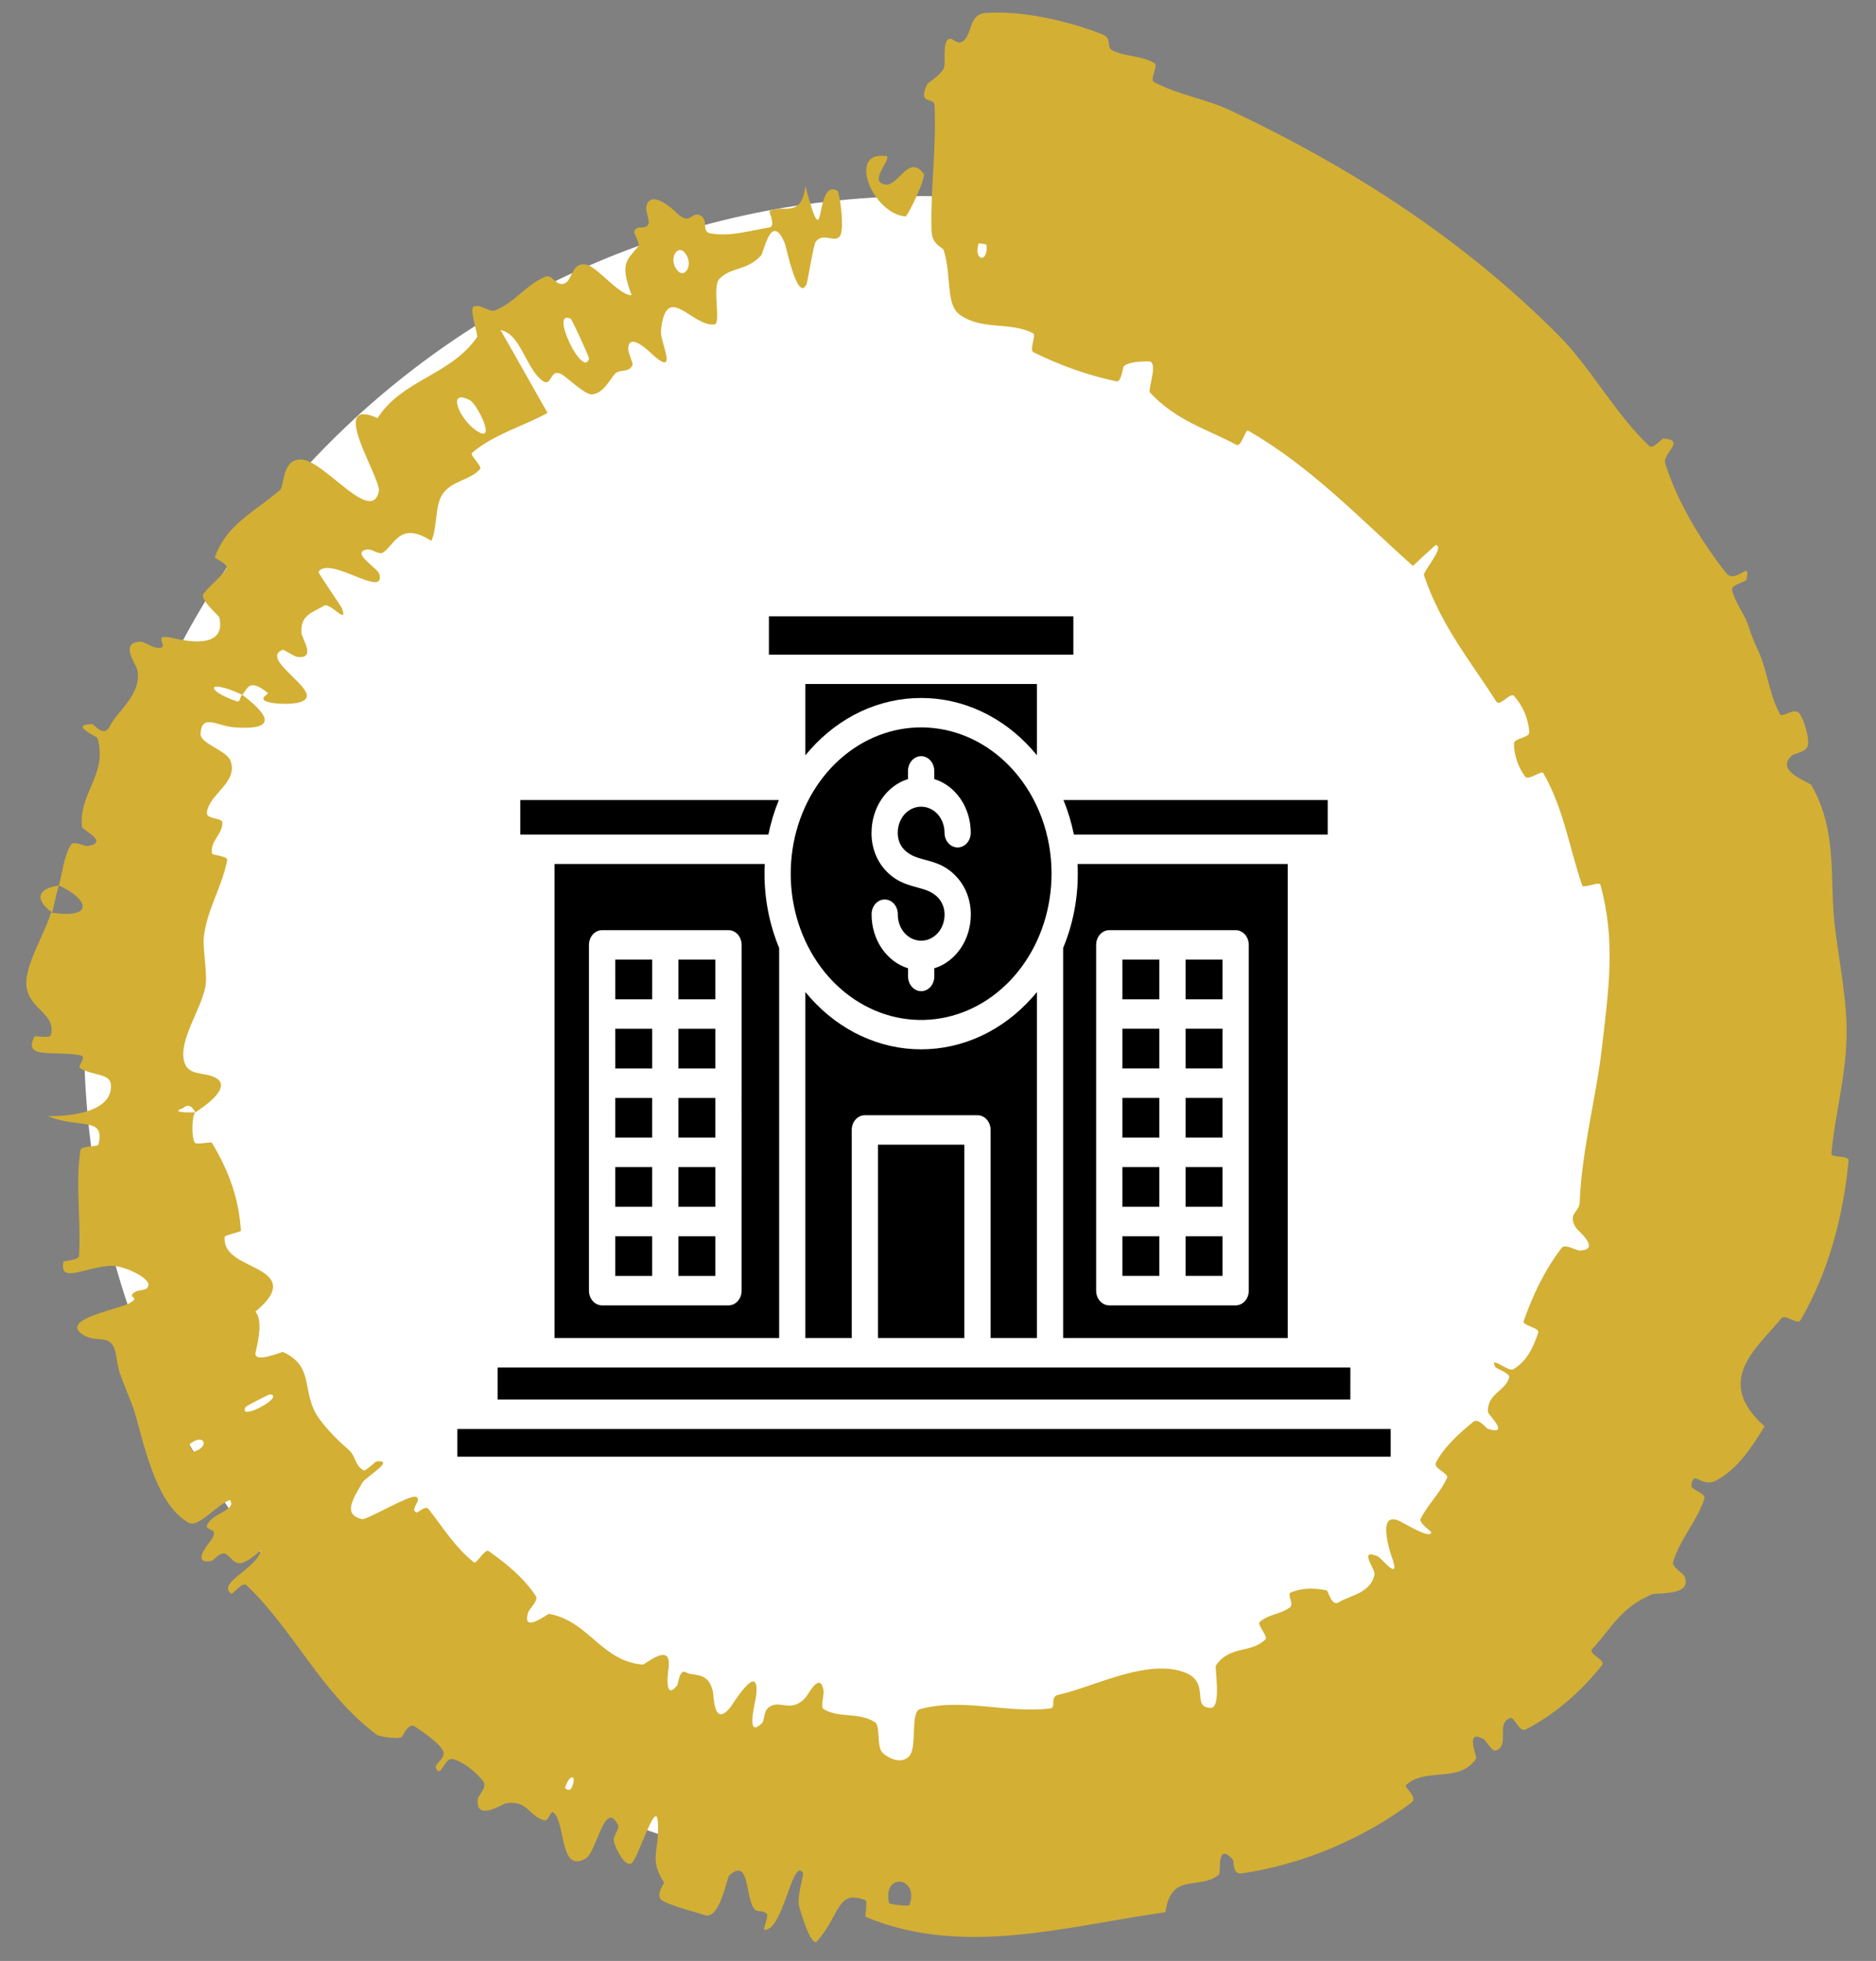 <svg xmlns="http://www.w3.org/2000/svg" width="67" height="70" viewBox="0 0 67 70" fill="none"><rect x="0" y="0" width="67" height="70" fill="#808080" stroke="none"/><path d="M3 37C3 20.431 16.431 7 33 7V7C49.569 7 63 20.431 63 37V37C63 53.569 49.569 67 33 67V67C16.431 67 3 53.569 3 37V37Z" fill="white"></path><path d="M35.185 0.465C36.485 0.363 38.154 0.746 39.368 1.225C39.747 1.374 39.484 1.685 39.739 1.805C40.232 2.039 40.756 1.973 41.229 2.253C41.385 2.348 41.047 2.843 41.211 2.929C42.1 3.397 43.024 3.512 43.928 3.935C48.345 6.016 52.319 8.601 55.682 11.99C56.799 13.11 57.725 14.82 58.901 15.92C59.039 16.048 59.351 15.652 59.405 15.655C60.245 15.711 59.352 16.183 59.472 16.551C59.948 18.014 60.777 19.336 61.633 20.438C61.996 20.907 62.553 19.91 62.37 20.703C62.358 20.757 61.829 20.88 61.859 21.048C61.927 21.427 62.328 21.991 62.417 22.263C62.586 22.786 62.628 22.864 62.838 23.331C63.12 23.975 63.2 24.837 63.573 25.494C63.654 25.634 64.081 25.246 64.256 25.458C64.433 25.67 64.617 26.336 64.568 26.596C64.521 26.855 64.09 26.891 64.011 26.959C63.339 27.518 64.634 27.925 64.689 28.023C65.649 29.684 65.327 31.402 65.533 33.093C65.691 34.391 65.981 35.773 65.949 37.031C65.908 38.529 65.537 39.751 65.407 41.183C65.392 41.334 66.039 41.237 66.021 41.425C65.831 43.419 65.313 45.386 64.302 47.133C64.2 47.307 63.753 46.896 63.62 47.057C62.821 48.069 61.148 49.26 63.02 50.917C62.591 51.623 62.042 52.472 61.264 52.864C60.763 53.114 60.465 52.426 60.406 53.039C60.391 53.177 60.93 53.301 60.871 53.49C60.621 54.291 59.994 54.946 59.751 55.763C59.703 55.931 60.114 56.167 60.155 56.255C60.482 56.986 59.163 56.849 59.013 56.907C57.863 57.389 57.554 58.13 56.864 58.864C56.704 59.033 57.358 59.258 57.218 59.439C56.48 60.369 55.548 61.194 54.495 61.736C54.259 61.855 54.083 61.293 53.954 61.328C53.392 61.48 53.953 62.339 53.411 62.493C53.298 62.526 53.057 62.127 53.011 62.099C52.279 61.664 52.767 62.712 52.717 62.782C52.116 63.668 50.911 63.072 50.216 63.723C50.131 63.802 50.667 64.154 50.406 64.349C48.665 65.655 46.486 66.566 44.34 66.875C44.007 66.924 44.073 66.43 44.034 66.387C43.429 65.709 43.621 66.844 43.531 66.921C42.828 67.494 41.818 66.805 41.623 68.259C38.041 68.768 34.398 69.869 30.922 68.431C30.878 68.414 30.994 67.862 30.908 67.831C29.884 67.441 30.031 68.32 29.183 69.295C28.964 69.539 28.581 68.195 28.552 68.095C28.429 67.728 28.724 66.93 28.677 66.856C28.301 66.268 27.955 68.998 27.285 68.883C27.265 68.875 27.44 68.392 27.394 68.333C27.252 68.147 27.048 68.313 26.916 68.11C26.613 67.64 26.77 66.311 26.047 66.943C25.954 67.024 25.713 68.573 25.147 68.358C24.924 68.275 23.892 68.019 23.641 67.833C23.389 67.65 23.73 67.23 23.716 67.202C23.173 66.337 23.539 66.161 23.498 65.112C23.471 64.068 22.804 66.308 22.567 66.502C22.33 66.695 21.986 65.983 21.93 65.756C21.871 65.529 22.144 65.293 22.071 65.149C21.598 64.204 21.316 66.097 20.924 66.338C19.982 66.899 20.208 65.101 19.776 64.707C19.657 64.599 19.6 65.01 19.458 64.982C18.895 64.864 18.854 64.236 18.066 64.373C17.941 64.397 16.969 65.049 17.064 64.216C17.08 64.098 17.412 63.792 17.259 63.59C17.032 63.288 16.552 62.878 16.161 62.793C15.871 62.73 15.745 63.5 15.572 63.12C15.497 62.951 15.968 62.766 15.811 62.478C15.655 62.193 15.046 61.785 14.814 61.628C14.581 61.474 14.38 61.997 14.341 62.013C14.105 62.098 13.507 61.967 13.469 61.935C11.467 60.441 10.511 58.21 8.802 56.585C8.668 56.455 8.302 56.908 8.277 56.892C7.687 56.535 9.185 55.988 9.319 55.338C8.446 56.096 8.45 55.764 8.083 55.483C7.905 55.347 7.615 55.706 7.566 55.718C6.825 55.857 7.404 55.155 7.518 55.006C7.936 54.454 7.166 54.711 7.449 54.343C7.732 53.98 8.448 53.88 8.212 53.544C7.803 53.675 7.081 54.54 6.753 54.364C5.489 53.69 5.081 51.2 4.763 50.275C4.426 49.344 4.239 49.075 4.163 48.487C4.038 47.426 3.428 48.067 2.859 47.568C2.294 47.058 4.27 46.733 4.642 46.51C5.016 46.293 4.572 46.34 4.76 46.164C4.949 45.99 5.294 46.121 5.301 45.857C5.307 45.596 4.392 45.158 3.94 45.184C2.983 45.248 2.117 45.83 2.266 45.043C2.276 44.998 2.811 44.995 2.822 44.831C2.901 43.544 2.683 42.291 2.875 41.052C2.902 40.882 3.494 40.953 3.516 40.855C3.764 39.838 2.842 40.305 1.711 39.846C3.156 39.838 3.998 39.462 3.962 38.739C3.943 38.3 3.321 38.41 2.867 38.135C2.73 38.051 3.152 37.719 2.855 37.668C1.887 37.494 0.806 37.826 1.232 36.999C1.252 36.963 1.781 37.077 1.813 36.954C2.028 36.167 1.019 36.055 0.941 35.169C0.881 34.469 1.609 33.315 1.819 32.576C3.417 32.811 3.15 32.09 2.104 31.607C2.234 31.126 2.276 30.589 2.532 30.154C2.619 30.005 3.052 30.214 3.106 30.205C3.948 30.081 2.942 29.631 2.927 29.515C2.808 28.287 3.865 27.642 3.478 26.343C3.464 26.298 2.431 25.848 3.306 25.851C3.365 25.854 3.715 26.373 3.935 25.902C4.157 25.426 5.077 24.78 4.907 23.92C4.864 23.714 4.238 22.908 5.037 22.908C5.145 22.91 5.409 23.1 5.599 23.122C6.205 23.191 5.253 22.56 6.224 22.787C7.196 23.015 8.054 22.943 7.827 22.023C7.821 21.995 7.133 21.392 7.262 21.209C7.467 20.919 7.894 20.601 8.093 20.296C8.188 20.149 7.663 19.929 7.671 19.898C8.092 18.725 9.016 18.325 9.995 17.499C10.172 17.351 10.051 16.332 10.805 16.407C11.625 16.499 13.274 18.732 13.531 17.539C13.624 17.077 11.662 14.129 13.485 14.922C14.379 13.539 16.081 13.408 17.04 12.034C17.083 11.973 16.756 11.03 16.911 10.949C17.141 10.833 17.494 11.15 17.663 11.085C18.375 10.822 18.793 10.152 19.475 9.879C19.733 9.775 19.854 10.238 20.157 10.121C20.458 10.006 20.4 9.351 20.929 9.444C21.331 9.516 22.118 10.555 22.559 10.539C22.116 9.375 22.402 9.286 22.797 8.793C22.874 8.697 22.621 8.327 22.65 8.261C22.767 7.981 23.064 8.258 23.169 7.966C23.195 7.896 23.061 7.492 23.076 7.411C23.198 6.707 24.022 7.455 24.154 7.59C24.674 8.095 24.677 7.52 25.007 7.688C25.332 7.858 25.027 8.263 25.366 8.329C26.062 8.466 26.837 8.219 27.473 8.12C27.726 8.077 27.45 7.551 27.483 7.532C27.995 7.29 28.619 7.806 28.763 6.645C29.527 9.495 29.052 6.313 29.912 6.811C29.979 6.852 30.188 8.221 29.985 8.446C29.784 8.671 29.393 8.281 29.127 8.637C29.059 8.72 28.842 10.062 28.804 10.148C28.483 10.82 28.076 8.795 28.03 8.687C27.546 7.526 27.284 9.001 27.179 9.122C26.668 9.68 26.105 9.519 25.691 9.957C25.422 10.241 25.764 11.553 25.518 11.581C24.715 11.678 23.787 9.998 23.605 11.809C23.569 12.197 24.256 13.515 23.29 12.645C23.233 12.588 22.412 11.772 22.439 12.495C22.443 12.586 22.615 12.981 22.591 13.031C22.431 13.357 22.122 13.119 21.917 13.397C21.713 13.675 21.501 14.053 21.132 14.08C20.91 14.095 20.294 13.515 20.108 13.393C19.576 13.037 19.764 14.001 19.264 13.498C18.753 12.999 18.549 11.901 17.876 11.783C18.437 12.754 18.995 13.761 19.556 14.739C18.677 15.225 17.643 15.495 16.86 16.165C16.764 16.249 17.236 16.645 17.145 16.745C16.766 17.165 16.111 17.152 15.784 17.672C15.533 18.076 15.614 18.876 15.405 19.31C14.3 18.598 14.112 19.419 13.689 19.719C13.539 19.825 13.291 19.589 13.121 19.613C12.486 19.714 13.497 20.279 13.548 20.494C13.778 21.403 11.762 19.812 11.375 20.414C11.351 20.448 12.177 21.625 12.214 21.719C12.441 22.35 11.793 21.488 11.57 21.623C11.166 21.87 10.715 21.949 10.767 22.602C10.782 22.797 11.316 23.545 10.605 23.447C10.511 23.435 10.136 23.183 10.097 23.195C9.425 23.458 10.646 24.191 10.916 24.69C11.188 25.187 10.106 25.14 9.807 25.104C9.037 25.003 9.622 24.782 9.565 24.736C8.889 24.189 8.847 24.583 8.655 24.804C7.392 24.215 7.282 24.628 8.462 25.038C8.591 25.082 8.572 24.827 8.655 24.804C9.763 25.644 9.754 26.057 8.396 25.966C7.759 25.927 7.202 25.448 7.161 26.198C7.144 26.537 8.078 26.788 8.22 27.135C8.549 27.916 7.445 28.353 7.388 29.014C7.369 29.249 7.936 29.191 7.941 29.354C7.96 29.783 7.483 30.026 7.575 30.478C7.584 30.519 8.139 30.568 8.115 30.691C7.947 31.62 7.44 32.367 7.289 33.362C7.214 33.843 7.426 34.732 7.335 35.222C7.171 36.068 6.36 37.155 6.583 37.915C6.725 38.403 7.272 38.267 7.656 38.452C8.4 38.796 7.166 39.582 6.978 39.708C6.971 39.712 6.802 39.304 6.542 39.556C5.97 39.745 6.975 39.704 6.978 39.708C6.852 39.784 6.83 40.642 6.961 40.792C7.031 40.873 7.538 40.748 7.565 40.791C8.188 41.817 8.537 42.815 8.604 43.944C8.599 43.965 8.031 44.096 8.027 44.146C7.96 44.849 8.773 45.041 9.344 45.387C9.916 45.735 9.927 46.147 9.123 46.821C9.391 47.144 9.223 47.852 9.128 48.276C9.034 48.702 10.075 48.246 10.107 48.261C11.15 48.745 10.817 49.487 11.225 50.352C11.415 50.762 12.044 51.413 12.426 51.728C12.728 51.977 12.653 52.32 13.002 52.494C13.049 52.517 13.419 52.17 13.443 52.169C14.152 52.096 13.071 52.716 12.949 52.917C12.506 53.646 12.303 54.077 12.93 54.23C13.078 54.27 14.636 53.352 14.846 53.428C15.121 53.535 14.585 53.893 14.89 53.993C14.915 54.002 15.198 53.73 15.303 53.865C15.793 54.49 16.27 55.26 16.93 55.773C17.019 55.843 17.314 55.276 17.447 55.368C18.068 55.799 18.696 56.31 19.136 56.971C19.243 57.135 18.902 57.429 18.861 57.559C18.625 58.349 19.558 57.599 19.614 57.61C21.039 57.879 21.461 59.285 22.951 59.423C23.039 59.432 24.032 58.532 23.871 59.595C23.858 59.665 23.71 60.761 24.189 60.159C24.218 60.121 24.267 59.55 24.505 59.7C24.748 59.851 25.275 59.647 25.451 60.341C25.504 60.558 25.479 61.672 26.075 60.958C26.124 60.911 27.15 59.197 27.005 60.529C26.981 60.748 26.608 62.108 27.211 61.511C27.325 61.394 27.25 61.054 27.506 60.912C27.895 60.692 28.256 61.151 28.765 60.605C28.857 60.509 29.295 59.616 29.415 60.367C29.435 60.484 29.294 60.938 29.412 61.009C29.979 61.348 30.648 61.105 31.243 61.473C31.457 61.602 31.292 62.352 31.521 62.569C31.751 62.787 32.236 63.001 32.497 62.658C32.754 62.315 32.505 61.103 32.863 61.009C34.398 60.597 35.94 61.173 37.51 60.987C37.739 60.96 37.472 60.571 37.797 60.498C39.022 60.234 40.869 59.239 42.212 59.666C43.311 60.007 42.485 60.961 43.249 60.964C43.628 60.958 43.378 59.525 43.426 59.453C43.925 58.723 44.676 59.033 45.192 58.522C45.296 58.417 44.893 57.991 44.983 57.908C45.283 57.622 45.779 57.617 46.082 57.367C46.217 57.253 45.951 56.906 46.101 56.847C46.458 56.702 46.835 56.663 47.38 56.77C47.431 56.779 47.558 57.357 47.807 57.2C48.206 56.946 48.933 56.89 49.089 56.216C49.135 56.014 48.49 55.258 49.199 55.553C49.346 55.614 50.072 56.57 49.688 55.527C49.632 55.348 49.157 53.892 50.01 54.309C50.235 54.419 51.087 54.951 51.118 54.7C51.118 54.664 50.663 54.366 50.737 54.215C51.004 53.69 51.441 53.293 51.683 52.746C51.746 52.6 51.179 52.416 51.282 52.213C51.566 51.656 52.135 51.145 52.621 50.751C52.801 50.607 53.09 50.994 53.139 51.009C53.959 51.252 53.144 50.5 53.138 50.395C53.115 49.739 53.765 49.667 53.901 49.166C53.938 49.029 53.438 48.851 53.411 48.804C53.155 48.339 53.865 48.984 54.043 48.88C54.546 48.586 54.775 48.06 54.937 47.571C54.995 47.392 54.359 47.318 54.416 47.163C54.738 46.242 55.16 45.345 55.777 44.542C55.894 44.391 56.301 44.643 56.415 44.64C57.208 44.612 56.352 43.932 56.282 43.825C55.968 43.319 56.405 43.281 56.418 42.918C56.476 41.161 57.009 39.133 57.201 37.485C57.45 35.348 57.713 33.594 57.157 31.582C57.122 31.455 56.546 31.72 56.508 31.614C56.047 30.263 55.841 28.843 55.115 27.594C55.056 27.492 54.581 27.876 54.471 27.724C54.24 27.414 54.072 26.977 54.069 26.55C54.066 26.343 54.631 26.344 54.617 26.136C54.584 25.65 54.388 25.198 54.073 24.843C53.939 24.694 53.567 25.25 53.435 25.037C52.514 23.592 51.473 22.352 50.855 20.532C50.813 20.409 51.63 19.492 51.273 19.458C51.015 19.679 50.728 19.956 50.461 20.201C48.57 18.518 46.821 16.655 44.572 15.371C44.478 15.318 44.335 15.976 44.155 15.878C43.106 15.313 42.014 15.027 41.072 14.013C40.977 13.914 41.411 12.857 40.998 12.9C40.925 12.908 40.34 12.882 40.132 13.079C40.103 13.11 40.047 13.647 39.875 13.613C38.874 13.403 37.879 13.054 36.908 12.572C36.751 12.493 37.015 11.961 36.902 11.9C36.087 11.47 35.11 11.805 34.301 11.251C33.756 10.88 34.002 9.912 33.707 8.94C33.664 8.803 33.284 8.775 33.268 8.215C33.225 6.805 33.445 5.265 33.377 3.762C33.362 3.437 32.752 3.784 33.115 3.003C33.14 2.95 33.59 2.695 33.708 2.433C33.789 2.251 33.659 1.678 33.826 1.447C33.995 1.217 34.159 1.699 34.437 1.434C34.718 1.167 34.624 0.511 35.185 0.465ZM8.775 50.221C8.46 50.778 10.221 49.842 9.638 49.773C9.608 49.771 8.79 50.194 8.775 50.221ZM16.782 14.286C15.907 13.831 16.439 15.051 17.085 15.416C17.721 15.79 17.043 14.427 16.782 14.286ZM20.384 11.381C19.599 10.998 20.826 13.547 21.038 12.802C21.05 12.759 20.43 11.404 20.384 11.381ZM35.233 8.744C35.231 8.717 34.958 8.671 34.949 8.697C34.763 9.319 35.297 9.408 35.233 8.744ZM24.455 9.019C24.182 8.701 23.854 9.271 24.198 9.66C24.47 9.973 24.789 9.415 24.455 9.019ZM20.183 63.822C20.175 63.852 20.35 63.965 20.418 63.811C20.635 63.315 20.316 63.332 20.183 63.822ZM32.345 7.726C31.183 7.65 30.233 5.382 31.64 5.569C31.889 5.606 31.144 6.338 31.467 6.534C32.039 6.89 32.391 5.414 32.989 6.199C33.089 6.341 32.406 7.734 32.343 7.729C32.344 7.728 32.344 7.727 32.345 7.726ZM6.774 51.552C6.754 51.572 6.874 51.836 6.9 51.829C7.526 51.649 7.29 51.128 6.774 51.552ZM31.753 67.929C31.766 67.987 32.457 68.059 32.481 68.006C32.849 66.98 31.498 66.834 31.753 67.929ZM1.863 32.57C1.278 32.156 1.27 31.73 2.103 31.608C2.005 31.924 1.948 32.251 1.863 32.57Z" fill="#D3AF34"></path><path fill-rule="evenodd" clip-rule="evenodd" d="M32.898 24.916C32.163 24.915 31.435 25.077 30.756 25.392C30.077 25.708 29.461 26.171 28.942 26.754C28.881 26.822 28.821 26.892 28.763 26.962V24.416H37.032V26.96C36.974 26.889 36.915 26.82 36.854 26.752C36.335 26.169 35.718 25.707 35.039 25.392C34.36 25.076 33.633 24.915 32.898 24.916ZM47.419 28.558H37.98C38.142 28.953 38.267 29.366 38.353 29.791H47.419V28.558ZM41.405 41.661H40.085V43.078H41.405V41.661ZM41.405 44.13H40.085V45.546H41.405V44.13ZM37.969 33.839C38.315 33.009 38.494 32.103 38.492 31.187C38.492 31.072 38.49 30.956 38.484 30.842H45.99V47.764H37.969V33.839ZM39.148 46.073C39.148 46.213 39.198 46.346 39.285 46.445C39.373 46.543 39.492 46.598 39.617 46.598H44.131C44.255 46.598 44.374 46.543 44.462 46.445C44.55 46.346 44.599 46.213 44.599 46.073V33.73C44.599 33.59 44.55 33.457 44.462 33.358C44.374 33.26 44.255 33.204 44.131 33.204H39.617C39.492 33.204 39.373 33.26 39.285 33.358C39.197 33.457 39.148 33.59 39.148 33.73V46.073ZM43.662 41.661H42.342V43.078H43.662V41.661ZM43.662 36.724H42.342V38.14H43.662V36.724ZM43.662 34.255H42.342V35.672H43.662V34.255ZM43.662 39.192H42.342V40.609H43.662V39.192ZM41.405 36.724H40.085V38.14H41.405V36.724ZM41.405 39.192H40.085V40.609H41.405V39.192ZM43.662 44.13H42.342V45.546H43.662V44.13ZM41.405 34.255H40.085V35.672H41.405V34.255ZM37.032 47.764V35.413C36.974 35.484 36.915 35.554 36.854 35.621C35.804 36.797 34.382 37.458 32.898 37.458C31.414 37.458 29.991 36.797 28.942 35.621C28.881 35.553 28.821 35.483 28.763 35.413V47.764H30.419V40.335C30.419 40.266 30.431 40.198 30.454 40.134C30.478 40.071 30.512 40.013 30.556 39.964C30.599 39.915 30.651 39.876 30.708 39.85C30.765 39.824 30.826 39.81 30.887 39.81H34.908C34.97 39.81 35.031 39.823 35.088 39.849C35.145 39.876 35.197 39.914 35.241 39.963C35.284 40.012 35.319 40.07 35.343 40.134C35.366 40.198 35.379 40.266 35.379 40.335V47.764H37.032ZM24.23 45.548H25.549V44.131H24.23V45.548ZM24.23 43.079H25.549V41.662H24.23V43.079ZM24.23 38.141H25.549V36.725H24.23V38.141ZM21.973 35.673H23.293V34.256H21.972L21.973 35.673ZM21.973 38.141H23.293V36.725H21.972L21.973 38.141ZM27.313 30.842C27.307 30.956 27.304 31.072 27.304 31.187C27.303 32.103 27.482 33.009 27.827 33.839V47.764H19.806V30.842H27.313ZM26.487 33.73C26.487 33.661 26.475 33.592 26.451 33.529C26.428 33.465 26.393 33.407 26.35 33.358C26.306 33.309 26.255 33.27 26.198 33.244C26.141 33.218 26.08 33.204 26.018 33.204H21.504C21.442 33.204 21.381 33.218 21.324 33.244C21.267 33.27 21.215 33.309 21.172 33.358C21.128 33.407 21.094 33.465 21.07 33.528C21.047 33.592 21.034 33.66 21.034 33.73V46.073C21.034 46.213 21.084 46.346 21.172 46.445C21.26 46.543 21.379 46.598 21.503 46.598H26.018C26.079 46.598 26.14 46.585 26.197 46.559C26.254 46.532 26.305 46.493 26.349 46.445C26.392 46.396 26.427 46.338 26.451 46.274C26.474 46.211 26.486 46.142 26.486 46.073L26.487 33.73ZM24.23 35.673H25.549V34.256H24.23V35.673ZM24.23 40.61H25.549V39.194H24.23V40.61ZM21.972 45.548H23.292V44.131H21.972V45.548ZM21.972 43.079H23.292V41.662H21.972V43.079ZM21.972 40.61H23.292V39.194H21.972V40.61ZM27.817 28.558H18.582V29.791H27.442C27.529 29.366 27.654 28.953 27.817 28.558ZM37.555 31.187C37.555 32.395 37.182 33.566 36.498 34.5C35.815 35.434 34.863 36.074 33.806 36.309C32.75 36.545 31.652 36.363 30.702 35.793C29.752 35.224 29.007 34.302 28.594 33.186C28.182 32.07 28.128 30.828 28.44 29.672C28.753 28.516 29.414 27.517 30.31 26.846C31.206 26.174 32.282 25.872 33.354 25.991C34.427 26.109 35.429 26.641 36.191 27.495C36.624 27.98 36.968 28.555 37.202 29.189C37.436 29.822 37.556 30.501 37.555 31.187ZM32.063 29.726C32.063 29.603 32.084 29.482 32.126 29.368C32.168 29.254 32.23 29.151 32.307 29.064C32.465 28.892 32.677 28.796 32.898 28.796C33.118 28.796 33.33 28.892 33.488 29.064C33.566 29.151 33.627 29.254 33.669 29.368C33.711 29.482 33.733 29.603 33.733 29.726C33.733 29.866 33.782 29.999 33.87 30.098C33.958 30.196 34.077 30.252 34.201 30.252C34.325 30.252 34.445 30.196 34.533 30.098C34.62 29.999 34.67 29.866 34.67 29.726C34.67 29.291 34.542 28.867 34.307 28.521C34.071 28.175 33.741 27.925 33.367 27.81V27.518C33.367 27.449 33.355 27.381 33.331 27.317C33.307 27.253 33.273 27.195 33.229 27.146C33.186 27.098 33.134 27.059 33.077 27.033C33.02 27.006 32.959 26.993 32.898 26.993C32.836 26.993 32.776 27.006 32.719 27.033C32.662 27.059 32.61 27.098 32.567 27.146C32.523 27.195 32.489 27.253 32.465 27.317C32.441 27.381 32.429 27.449 32.429 27.518V27.81C32.055 27.925 31.724 28.175 31.489 28.521C31.254 28.867 31.126 29.291 31.126 29.726C31.123 29.972 31.164 30.216 31.247 30.443C31.33 30.67 31.453 30.877 31.609 31.049C32.287 31.808 33.059 31.549 33.514 32.057C33.584 32.134 33.64 32.226 33.678 32.328C33.716 32.43 33.735 32.539 33.734 32.649C33.735 32.772 33.713 32.894 33.671 33.007C33.629 33.121 33.568 33.224 33.49 33.31C33.332 33.483 33.12 33.58 32.9 33.58C32.679 33.58 32.467 33.483 32.309 33.31C32.232 33.224 32.17 33.12 32.128 33.007C32.086 32.894 32.065 32.772 32.065 32.649C32.067 32.579 32.056 32.509 32.033 32.443C32.01 32.378 31.976 32.318 31.932 32.268C31.889 32.218 31.837 32.177 31.779 32.15C31.721 32.123 31.659 32.109 31.596 32.109C31.534 32.109 31.472 32.123 31.414 32.15C31.356 32.177 31.304 32.218 31.26 32.268C31.217 32.318 31.183 32.378 31.16 32.443C31.137 32.509 31.126 32.579 31.128 32.649C31.128 33.084 31.256 33.508 31.491 33.854C31.726 34.2 32.057 34.45 32.431 34.565V34.857C32.431 34.926 32.443 34.994 32.467 35.058C32.49 35.122 32.525 35.18 32.569 35.228C32.612 35.277 32.664 35.316 32.721 35.342C32.777 35.369 32.838 35.382 32.9 35.382C32.961 35.382 33.022 35.369 33.079 35.342C33.136 35.316 33.188 35.277 33.231 35.228C33.275 35.18 33.309 35.122 33.333 35.058C33.356 34.994 33.368 34.926 33.368 34.857V34.565C33.743 34.45 34.073 34.2 34.309 33.854C34.544 33.508 34.672 33.084 34.672 32.649C34.673 32.401 34.63 32.155 34.545 31.926C34.46 31.697 34.335 31.489 34.177 31.316C33.498 30.555 32.735 30.827 32.272 30.307C32.204 30.231 32.15 30.141 32.114 30.041C32.078 29.941 32.061 29.834 32.063 29.726ZM34.441 47.764V40.861H31.357V47.764H34.441ZM48.228 48.815H17.774V49.961H48.227L48.228 48.815ZM16.334 51.011V52H49.667V51.011H16.334ZM38.335 22H27.461V23.369H38.335V22Z" fill="black"></path></svg>